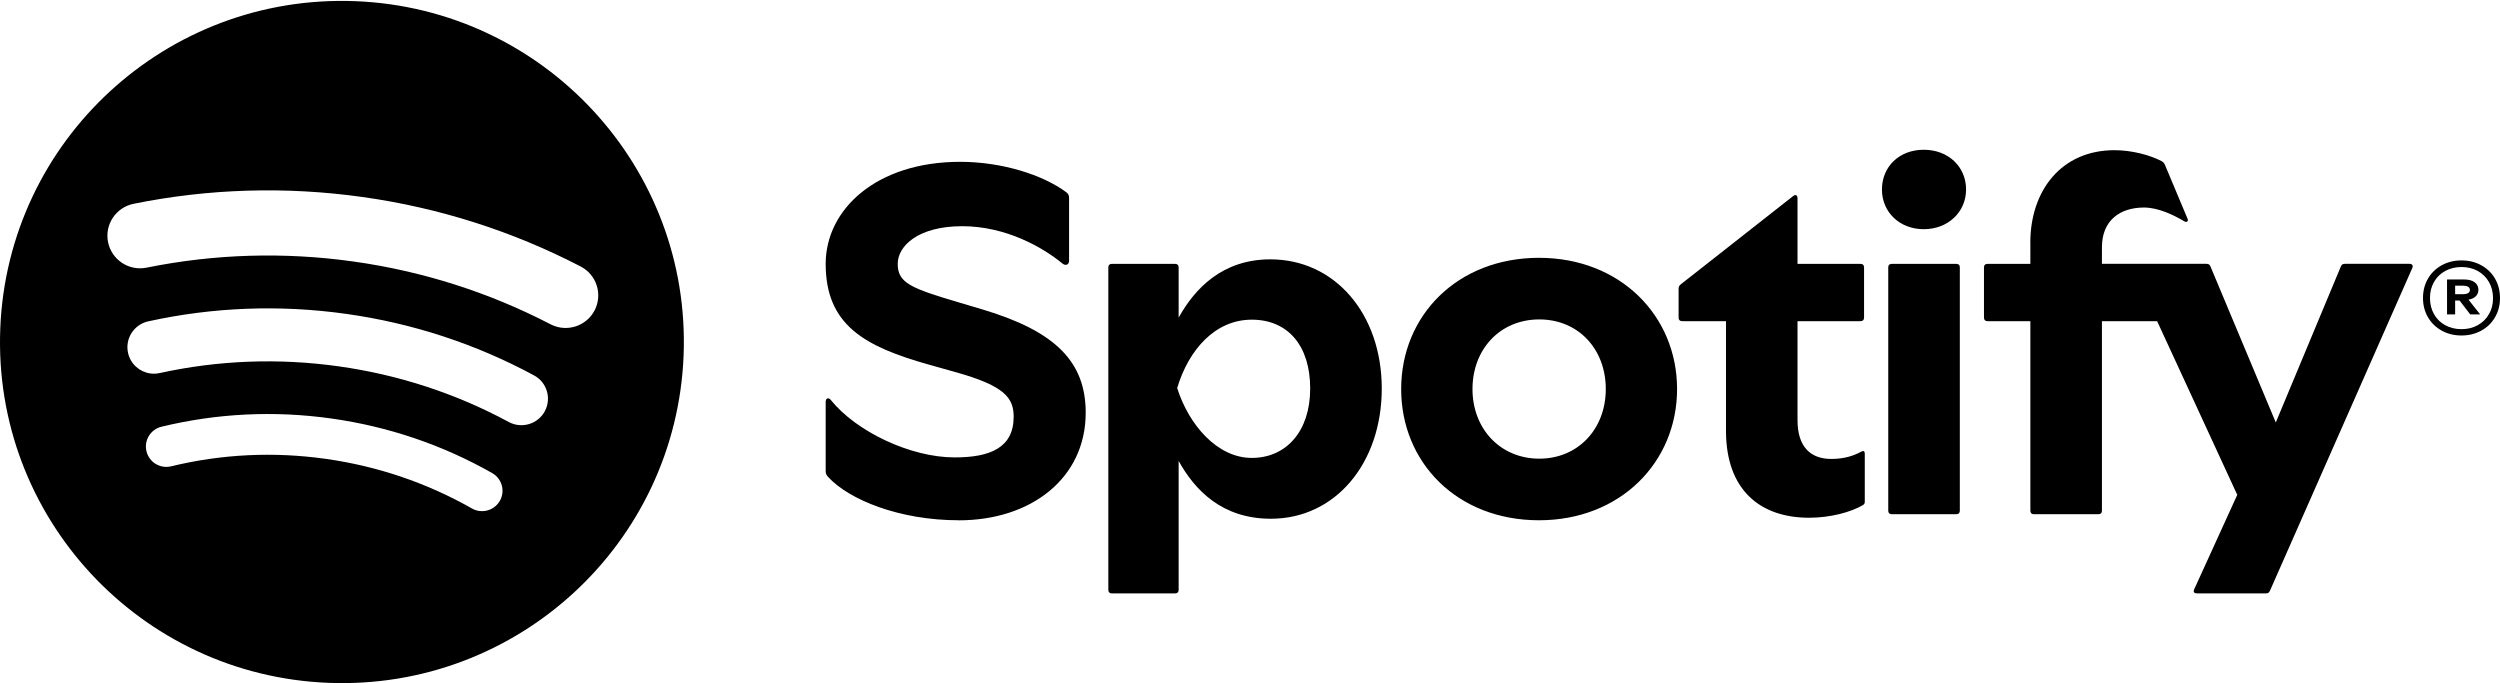 <svg width="739" height="202" viewBox="0 0 739 202" fill="none" xmlns="http://www.w3.org/2000/svg">
<path d="M105.085 0.349C49.303 -1.863 2.289 41.452 0.081 97.099C-2.136 152.745 41.294 199.636 97.066 201.848C152.848 204.06 199.853 160.745 202.07 105.098C204.278 49.452 160.857 2.551 105.085 0.349ZM147.748 148.054C146.492 150.266 144.043 151.372 141.66 151.04C140.93 150.939 140.2 150.699 139.517 150.312C126.158 142.727 111.598 137.788 96.244 135.631C80.89 133.474 65.526 134.221 50.588 137.843C47.345 138.626 44.084 136.644 43.299 133.41C42.513 130.175 44.499 126.921 47.742 126.138C64.168 122.157 81.056 121.337 97.925 123.705C114.794 126.074 130.795 131.502 145.494 139.843C148.386 141.492 149.401 145.16 147.757 148.054H147.748ZM161.033 121.586C158.972 125.383 154.206 126.802 150.4 124.747C134.768 116.314 117.843 110.775 100.096 108.287C82.349 105.798 64.556 106.471 47.197 110.277C46.255 110.48 45.322 110.517 44.416 110.388C41.266 109.946 38.569 107.605 37.848 104.315C36.915 100.094 39.594 95.919 43.825 94.988C63.013 90.776 82.682 90.03 102.286 92.776C121.881 95.523 140.588 101.642 157.864 110.969C161.68 113.024 163.093 117.77 161.033 121.576V121.586ZM175.759 91.753C173.819 95.477 169.782 97.403 165.846 96.85C164.783 96.702 163.74 96.37 162.732 95.855C144.533 86.408 124.929 80.169 104.466 77.302C84.003 74.436 63.429 75.045 43.326 79.118C38.097 80.178 33.007 76.805 31.945 71.598C30.882 66.382 34.263 61.304 39.483 60.243C61.748 55.737 84.511 55.064 107.154 58.234C129.798 61.405 151.489 68.317 171.648 78.777C176.378 81.228 178.216 87.044 175.759 91.763V91.753Z" fill="black"/>
<path d="M283.398 153.791C265.965 153.791 250.999 147.773 244.744 140.934C244.153 140.262 244.07 139.893 244.07 139.073V118.715C244.07 117.747 244.892 117.379 245.558 118.199C253.078 127.562 269.097 135.211 282.206 135.211C292.636 135.211 299.639 132.391 299.639 123.175C299.639 117.673 297.034 114.107 282.807 110.098L274.612 107.794C255.618 102.448 244.07 96.126 244.07 77.998C244.07 61.953 258.962 47.834 283.842 47.834C296.055 47.834 308.194 51.622 315.197 56.829C315.788 57.271 316.019 57.723 316.019 58.534V77.04C316.019 78.302 314.975 78.671 314.005 77.86C308.342 73.178 297.394 66.865 284.433 66.865C271.471 66.865 265.365 72.662 265.365 78.007C265.365 83.657 269.31 85.214 283.389 89.38L290.392 91.463C312.065 97.924 320.934 106.992 320.934 122.005C320.934 141.322 304.85 153.809 283.398 153.809V153.791ZM435.268 115.001C435.268 103.186 443.463 94.421 455.011 94.421C466.559 94.421 474.67 103.186 474.67 115.001C474.67 126.816 466.476 135.58 455.011 135.58C443.546 135.58 435.268 126.816 435.268 115.001ZM454.928 153.791C478.984 153.791 495.743 136.63 495.743 115.001C495.743 93.371 478.984 76.21 454.928 76.21C430.871 76.21 414.186 93.223 414.186 115.001C414.186 136.778 430.797 153.791 454.928 153.791ZM600.175 71.759V77.998H587.508C586.833 77.998 586.463 78.367 586.463 79.04V93.896C586.463 94.568 586.833 94.937 587.508 94.937H600.175V150.962C600.175 151.635 600.544 152.003 601.22 152.003H620.286C620.962 152.003 621.331 151.635 621.331 150.962V94.937H637.648L661.334 146.28L648.593 174.214C648.223 175.034 648.668 175.402 649.413 175.402H669.749C670.425 175.402 670.72 175.255 671.014 174.583L713.096 79.178C713.391 78.505 713.021 77.989 712.27 77.989H693.205C692.529 77.989 692.234 78.136 691.94 78.809L672.724 124.88L653.433 78.809C653.138 78.136 652.844 77.989 652.168 77.989H621.331V73.086C621.331 65.059 626.772 61.345 633.766 61.345C637.931 61.345 642.476 63.502 645.682 65.428C646.433 65.87 646.947 65.354 646.652 64.681L639.946 48.71C639.721 48.194 639.427 47.889 638.901 47.594C635.62 45.89 630.266 44.397 625.045 44.397C609.254 44.397 600.163 56.433 600.163 71.74L600.175 71.759ZM375.681 153.34C394.749 153.34 408.449 136.916 408.449 114.853C408.449 92.79 394.591 76.662 375.523 76.662C361.37 76.662 353.176 85.279 348.409 93.896V79.04C348.409 78.367 348.039 77.998 347.365 77.998H328.667C327.992 77.998 327.622 78.367 327.622 79.04V174.371C327.622 175.043 327.992 175.412 328.667 175.412H347.365C348.039 175.412 348.409 175.043 348.409 174.371V136.253C353.176 144.87 361.223 153.34 375.671 153.34H375.681ZM534.775 153.045C541.03 153.045 547.062 151.413 550.638 149.33C551.155 149.035 551.229 148.74 551.229 148.215V134.096C551.229 133.35 550.86 133.128 550.185 133.506C548.023 134.695 545.196 135.663 541.326 135.663C535.219 135.663 531.348 132.096 531.348 124.217V94.937H549.972C550.647 94.937 551.016 94.568 551.016 93.896V79.04C551.016 78.367 550.647 77.998 549.972 77.998H531.348V58.608C531.348 57.788 530.83 57.345 530.082 57.935L496.787 84.09C496.343 84.459 496.196 84.837 496.196 85.426V93.896C496.196 94.568 496.565 94.937 497.24 94.937H510.201V127.332C510.201 144.87 520.327 153.045 534.784 153.045H534.775ZM556.301 56.009C556.301 62.7 561.511 67.75 568.662 67.75C575.813 67.75 581.172 62.7 581.172 56.009C581.172 49.318 575.963 44.268 568.662 44.268C561.363 44.268 556.301 49.318 556.301 56.009ZM559.211 152.003H578.279C578.955 152.003 579.324 151.635 579.324 150.962V79.04C579.324 78.367 578.955 77.998 578.279 77.998H559.211C558.537 77.998 558.167 78.367 558.167 79.04V150.962C558.167 151.635 558.537 152.003 559.211 152.003ZM347.974 114.706C351.402 103.259 359.292 94.495 370.017 94.495C380.743 94.495 387.293 102.218 387.293 114.853C387.293 127.488 380.217 135.359 370.017 135.359C359.818 135.359 351.393 125.553 347.974 114.706Z" fill="black"/>
<path d="M737.533 82.369C736.552 80.682 735.194 79.365 733.456 78.406C731.723 77.457 729.782 76.978 727.617 76.978C725.456 76.978 723.516 77.457 721.783 78.406C720.045 79.365 718.687 80.682 717.705 82.369C716.729 84.055 716.238 85.963 716.238 88.092C716.238 90.221 716.729 92.092 717.705 93.778C718.687 95.465 720.045 96.783 721.783 97.741C723.516 98.7 725.456 99.17 727.617 99.17C729.782 99.17 731.723 98.691 733.456 97.741C735.194 96.792 736.552 95.465 737.533 93.778C738.51 92.092 739.001 90.203 739.001 88.092C739.001 85.981 738.51 84.055 737.533 82.369ZM735.749 92.838C734.952 94.239 733.849 95.327 732.433 96.119C731.018 96.903 729.413 97.299 727.628 97.299C725.843 97.299 724.192 96.903 722.776 96.119C721.367 95.336 720.264 94.239 719.479 92.838C718.693 91.447 718.306 89.861 718.306 88.092C718.306 86.323 718.693 84.747 719.479 83.365C720.264 81.982 721.367 80.894 722.776 80.111C724.192 79.328 725.809 78.931 727.628 78.931C729.447 78.931 731.018 79.328 732.433 80.111C733.849 80.894 734.952 81.991 735.749 83.392C736.546 84.793 736.939 86.369 736.939 88.138C736.939 89.907 736.546 91.447 735.749 92.848V92.838Z" fill="black"/>
<path d="M731.488 87.881C732.244 87.328 732.62 86.591 732.62 85.678C732.62 84.766 732.25 83.992 731.511 83.439C730.771 82.886 729.703 82.609 728.299 82.609H723.344V92.931H725.741V88.83H727.04L730.194 92.931H733.128L729.686 88.581C730.413 88.443 731.031 88.213 731.493 87.872L731.488 87.881ZM727.918 86.968H725.741V84.443H728.005C728.675 84.443 729.195 84.545 729.553 84.757C729.917 84.968 730.101 85.291 730.101 85.733C730.101 86.148 729.905 86.462 729.535 86.665C729.154 86.876 728.623 86.977 727.918 86.977V86.968Z" fill="black"/>
</svg>
